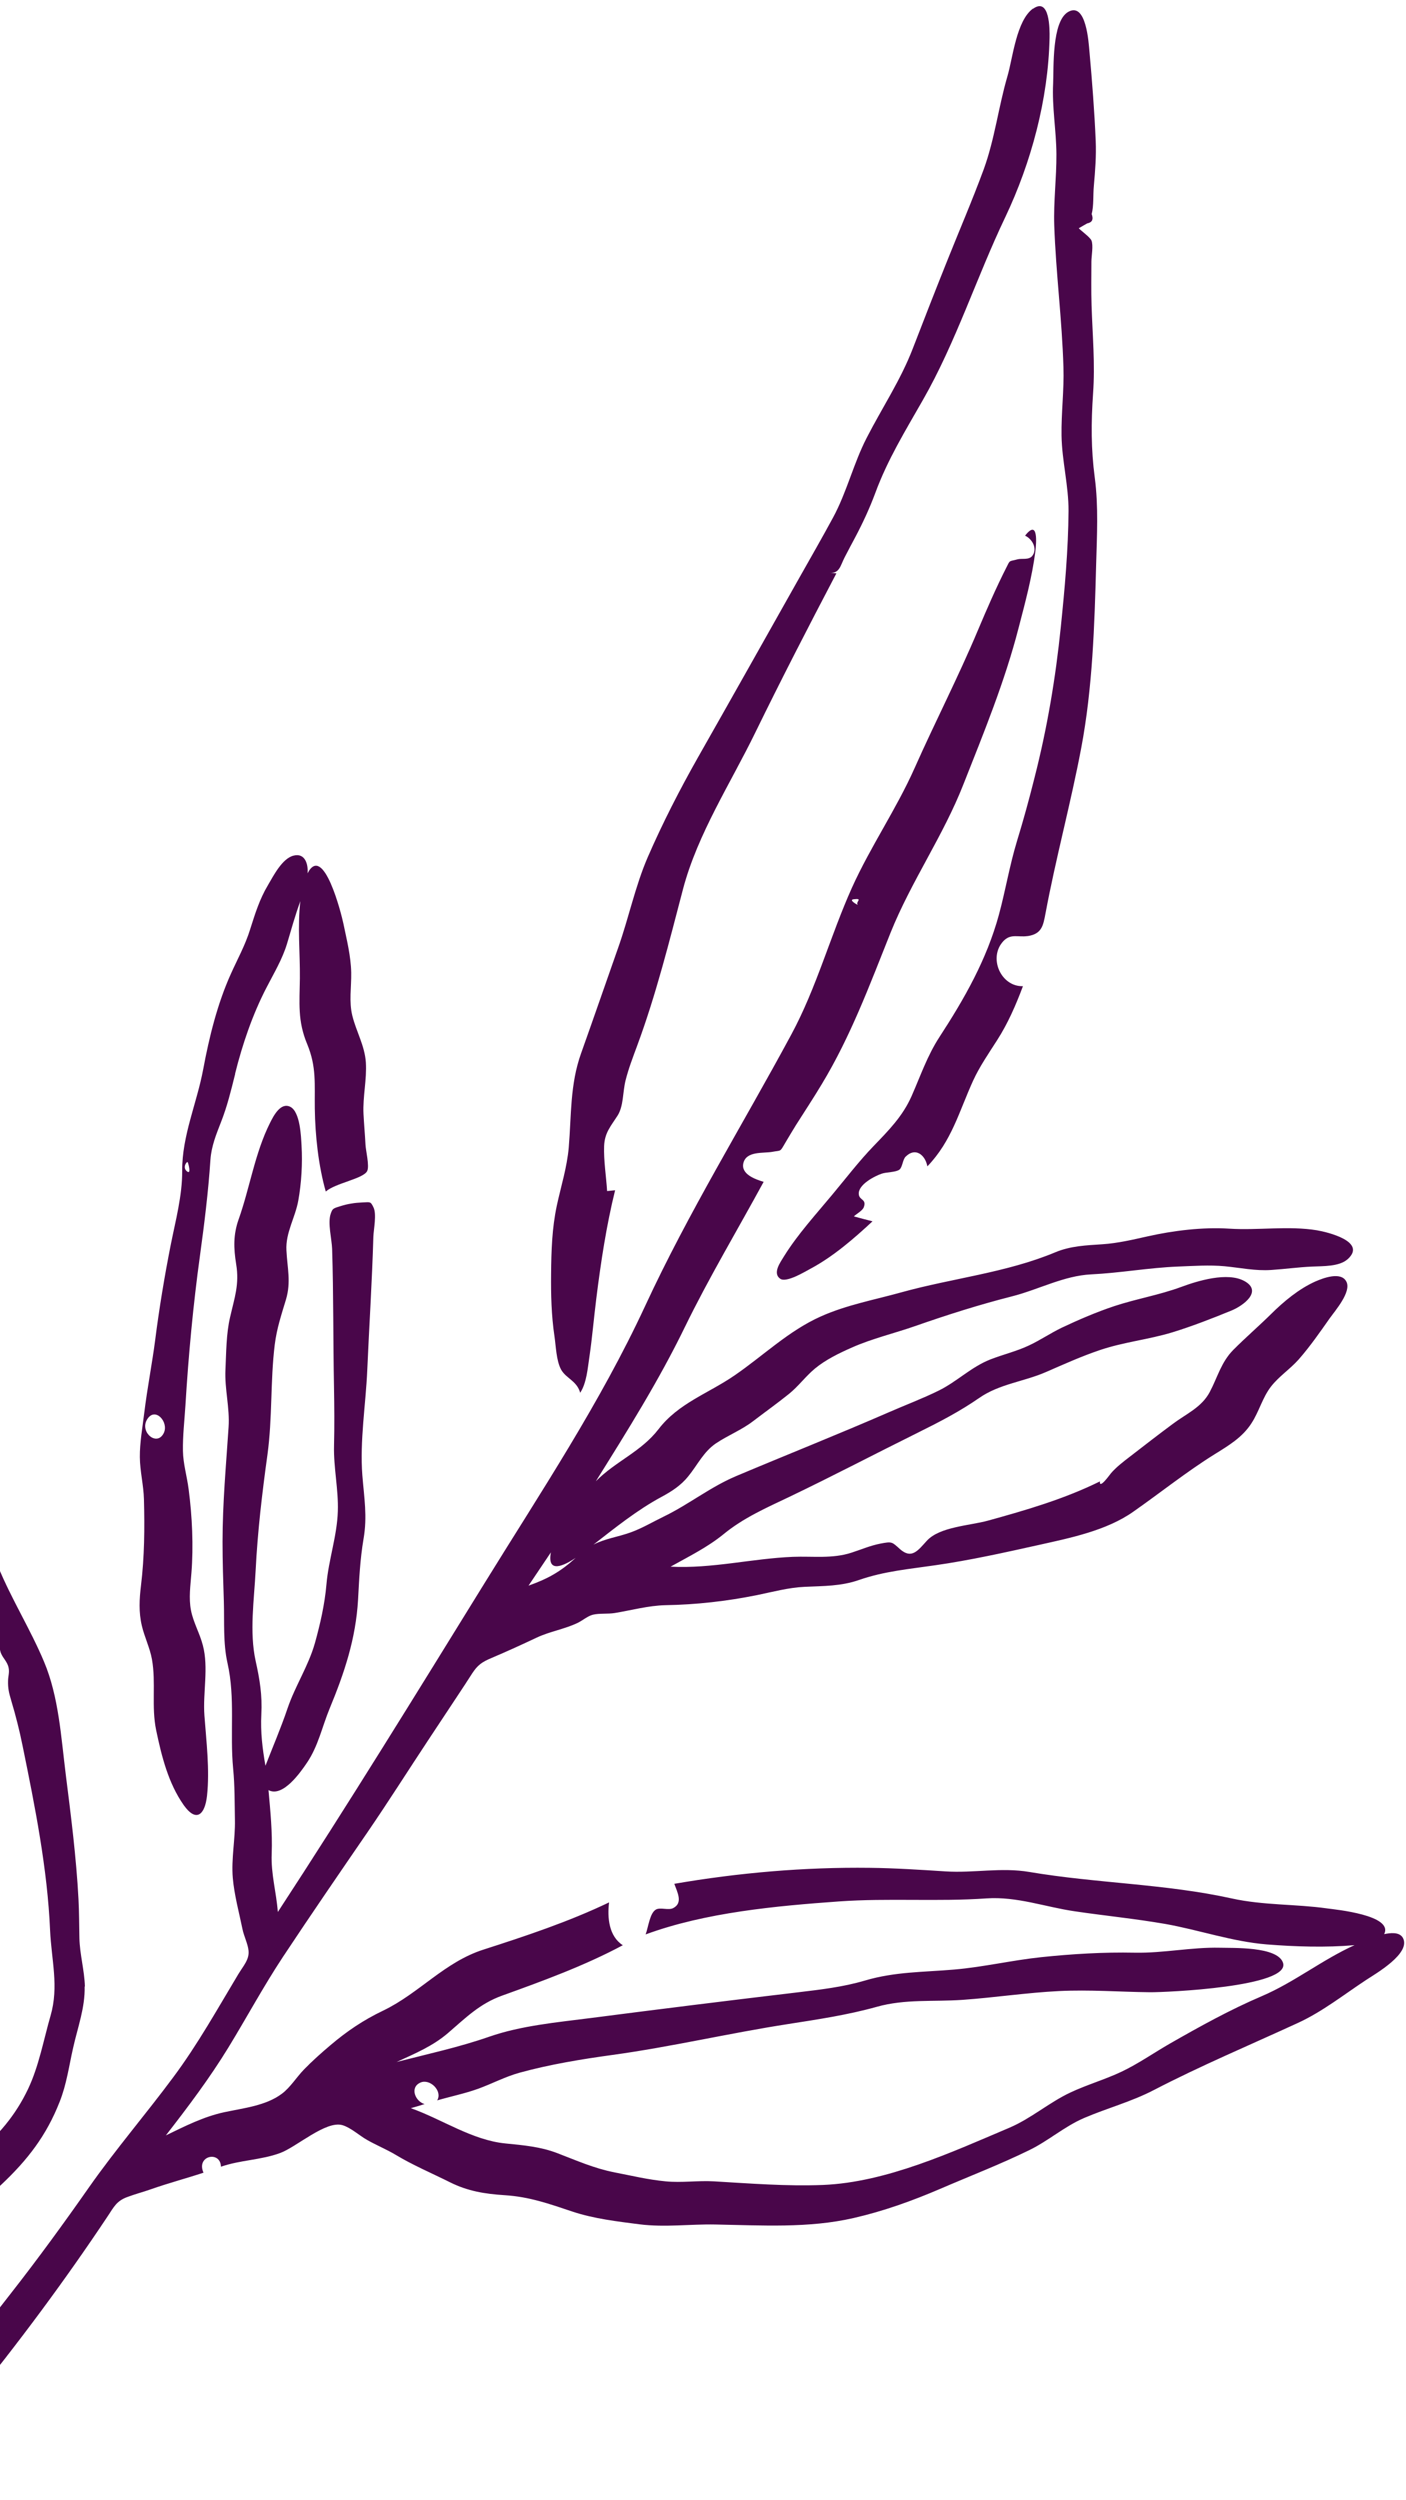 <svg xmlns="http://www.w3.org/2000/svg" fill="none" viewBox="0 0 148 263" height="263" width="148">
<path fill="#49064A" d="M-20.208 218.043C-20.356 216.539 -20.477 215.155 -21.196 213.791C-21.871 212.481 -22.789 211.406 -23.006 209.899C-23.264 208.156 -23.139 206.41 -23.463 204.651C-23.737 203.145 -23.875 201.601 -24.195 200.111C-24.572 198.339 -25.215 196.783 -25.293 194.944C-25.582 187.609 -25.091 179.918 -23.855 172.695C-23.591 171.125 -23.668 169.625 -23.517 168.055C-23.336 166.309 -22.474 164.832 -21.821 163.231C-20.637 160.297 -19.886 157.339 -18.467 154.477C-17.707 152.96 -16.729 151.695 -15.8 150.291C-14.854 148.876 -14.351 147.31 -13.631 145.782C-13.161 144.8 -9.973 139.77 -12.899 139.731C-15.447 139.703 -17.447 144.267 -18.292 146.13C-19.658 149.118 -21.569 151.687 -22.725 154.798C-23.826 157.739 -24.338 160.813 -25.465 163.747C-26.555 166.592 -26.26 169.317 -26.872 172.225C-28.264 178.831 -29.251 185.622 -29.644 192.35C-29.755 194.212 -29.933 196.171 -29.589 198.019C-29.235 199.941 -28.858 201.77 -28.65 203.711C-28.435 205.683 -28.211 207.558 -28.212 209.546C-28.217 211.491 -27.857 212.991 -26.945 214.713C-25.345 217.693 -25.471 221.032 -24.033 224.098C-23.48 225.28 -20.152 232.033 -18.147 230.727C-16.517 229.681 -18.787 224.123 -19.151 222.749C-19.561 221.166 -20.057 219.646 -20.215 218.013L-20.208 218.043Z"></path>
<path fill="#49064A" d="M8.938 209.005C8.887 207.286 8.397 205.626 8.359 203.91C8.331 202.549 8.333 201.182 8.262 199.824C8.032 195.423 7.47 191.052 6.921 186.685C6.429 182.768 6.189 178.52 4.637 174.833C3.212 171.432 1.209 168.253 -0.196 164.828C-0.922 163.039 -1.212 161.091 -2.237 159.425C-3.192 157.876 -4.681 156.715 -5.367 154.993C-5.967 153.489 -6.058 151.816 -6.568 150.293C-7.257 148.246 -7.884 146.171 -8.59 144.134C-8.97 143.052 -9.817 139.71 -11.343 141.473C-12.614 142.947 -12.435 145.629 -12.401 147.415C-12.229 149.446 -11.779 151.321 -11.355 153.303C-11.008 154.912 -10.831 156.578 -10.085 158.062C-9.253 159.707 -7.767 160.825 -6.762 162.345C-5.758 163.865 -5.43 165.723 -4.678 167.349C-3.862 166.622 -3.537 166.054 -3.089 165.108C-2.754 164.388 -2.572 163.883 -1.668 163.996C0.894 164.31 -1.329 167.338 -1.312 168.682C-1.291 169.957 -0.473 170.753 -0.153 171.904C0.031 172.585 -0.135 173.305 0.085 173.896C0.298 174.457 0.784 174.831 0.907 175.469C1.011 175.96 0.855 176.358 0.849 176.836C0.826 177.606 0.94 178.114 1.179 178.907C1.649 180.477 2.056 182.073 2.377 183.676C3.675 190.022 4.996 196.613 5.272 203.098C5.414 206.208 6.214 209.003 5.323 212.067C4.588 214.619 4.092 217.401 2.942 219.808C1.586 222.643 -0.206 224.678 -2.573 226.698C-3.738 227.691 -4.677 228.909 -5.876 229.866C-6.951 230.726 -8.213 231.314 -9.289 232.174C-9.131 230.634 -9.162 229.117 -9.114 227.564C-9.079 226.063 -8.628 224.652 -8.457 223.172C-8.236 221.154 -8.985 219.232 -8.874 217.201C-8.528 210.941 -8.188 204.651 -8.038 198.385C-7.967 195.497 -8.767 192.703 -8.92 189.802C-9.068 186.944 -8.171 184.249 -9.21 181.507C-10.165 178.999 -9.35 176.635 -9.761 174.036C-10.035 172.304 -10.534 168.019 -12.472 167.184C-14.499 166.312 -14.635 170.763 -14.723 171.855C-14.828 173.126 -14.887 174.381 -14.909 175.658C-14.925 177.023 -15.275 178.317 -15.331 179.671C-15.376 180.986 -14.863 181.988 -14.377 183.153C-13.864 184.381 -13.834 185.333 -13.952 186.658C-14.172 189.127 -14.014 191.945 -13.357 194.351C-12.544 197.318 -12.279 200.106 -12.316 203.199C-12.359 206.432 -12.123 209.678 -11.974 212.931C-11.859 215.526 -12.059 218.085 -11.595 220.641C-11.325 222.105 -11.612 223.373 -11.957 224.81C-12.377 226.496 -12.379 228.146 -12.593 229.855C-13.012 233.122 -14.434 236.561 -14.378 239.847C-14.336 242.283 -13.548 245.864 -11.982 247.792C-11.18 248.767 -9.864 249.377 -9.284 247.9C-8.853 246.794 -9.366 245.059 -9.52 243.92C-9.741 242.37 -10.261 240.831 -10.206 239.251C-10.137 237.73 -9.657 236.257 -9.532 234.736C-5.857 236.076 -2.18 232.028 0.107 229.876C2.872 227.279 4.883 224.706 6.288 221.108C7.014 219.272 7.265 217.36 7.698 215.451C8.175 213.313 8.967 211.212 8.911 208.998L8.938 209.005Z"></path>
<path fill="#49064A" d="M145.694 203.506C146.732 201.494 140.595 200.91 139.695 200.784C136.339 200.314 133.01 200.472 129.678 199.74C122.667 198.19 115.434 198.15 108.364 196.951C105.37 196.445 102.5 197.083 99.514 196.889C96.859 196.721 94.221 196.543 91.56 196.514C84.707 196.428 77.737 197.032 70.981 198.196C71.314 199.125 71.907 200.204 70.868 200.749C70.35 201.015 69.525 200.64 69.05 200.902C68.393 201.274 68.258 202.721 67.96 203.522C74.24 201.209 81.681 200.525 88.321 200.05C93.51 199.68 98.673 200.092 103.845 199.731C107.047 199.514 110.002 200.632 113.148 201.091C116.321 201.558 119.491 201.869 122.657 202.418C126.199 203.047 129.745 204.284 133.33 204.571C136.333 204.812 139.582 204.916 142.585 204.649C139.165 206.194 136.264 208.546 132.803 210.024C129.486 211.44 126.292 213.21 123.164 214.997C121.451 215.981 119.824 217.126 118.031 217.977C116.287 218.798 114.418 219.333 112.674 220.153C110.436 221.203 108.551 222.877 106.259 223.857C100.182 226.432 93.322 229.602 86.631 229.88C82.768 230.031 78.99 229.724 75.15 229.5C73.452 229.402 71.748 229.668 70.054 229.499C68.233 229.328 66.449 228.897 64.671 228.553C62.531 228.132 60.677 227.303 58.666 226.534C56.888 225.851 55.104 225.702 53.217 225.514C49.689 225.17 46.564 222.981 43.244 221.801C43.729 221.668 44.217 221.522 44.692 221.372C43.718 221.087 43.106 219.637 44.238 219.116C45.244 218.647 46.617 219.991 46.017 220.983C47.449 220.565 48.92 220.268 50.331 219.76C51.806 219.225 53.207 218.474 54.722 218.062C57.844 217.204 61.245 216.642 64.46 216.202C70.659 215.35 76.763 213.91 82.945 212.954C86.104 212.458 89.196 212.002 92.291 211.138C95.297 210.293 98.264 210.624 101.34 210.404C104.732 210.163 108.093 209.647 111.495 209.48C114.711 209.322 117.853 209.57 121.049 209.605C122.697 209.621 135.929 209.04 135.052 206.495C134.453 204.766 129.759 204.964 128.4 204.921C125.41 204.853 122.467 205.502 119.461 205.443C116.132 205.375 112.907 205.572 109.588 205.916C106.529 206.239 103.513 206.954 100.44 207.218C97.195 207.495 94.201 207.44 91.046 208.374C88.715 209.062 86.376 209.325 83.975 209.615C76.687 210.478 69.402 211.384 62.138 212.323C58.623 212.773 54.853 213.116 51.499 214.283C48.284 215.4 45.032 216.098 41.744 216.943C43.674 216.056 45.547 215.281 47.163 213.893C49.032 212.286 50.486 210.815 52.844 209.964C57.124 208.422 61.535 206.814 65.559 204.658C64.087 203.712 63.915 201.738 64.113 200.151C59.896 202.174 55.339 203.69 50.889 205.119C46.778 206.435 44.14 209.712 40.308 211.55C38.255 212.533 36.542 213.686 34.806 215.157C33.824 215.984 32.861 216.844 31.968 217.764C31.205 218.56 30.541 219.636 29.675 220.28C27.989 221.552 25.613 221.793 23.614 222.225C21.422 222.694 19.463 223.7 17.457 224.667C19.783 221.679 22.063 218.651 24.04 215.421C25.97 212.263 27.731 208.993 29.771 205.905C32.714 201.463 35.726 197.08 38.742 192.685C40.895 189.54 42.945 186.3 45.052 183.116C46.093 181.542 47.135 179.968 48.177 178.395C48.678 177.631 49.192 176.871 49.683 176.091C50.28 175.168 50.738 174.859 51.748 174.433C53.358 173.749 54.919 173.038 56.503 172.29C57.894 171.636 59.449 171.403 60.83 170.732C61.361 170.469 61.869 170.018 62.411 169.885C63.102 169.718 63.979 169.824 64.699 169.708C66.51 169.412 68.197 168.93 70.044 168.882C73.276 168.828 76.515 168.464 79.697 167.819C81.378 167.476 82.985 167.031 84.699 166.951C86.699 166.857 88.54 166.892 90.442 166.224C93.099 165.307 95.667 165.087 98.451 164.681C102.111 164.155 105.698 163.356 109.315 162.552C112.633 161.813 116.483 161.038 119.311 159.035C122.15 157.049 124.885 154.854 127.827 153.021C129.314 152.094 130.769 151.244 131.737 149.736C132.537 148.511 132.888 147.047 133.784 145.888C134.616 144.813 135.795 144.049 136.698 143.033C137.879 141.691 138.957 140.141 139.986 138.676C140.55 137.886 142.269 135.917 141.73 134.852C141.174 133.74 139.284 134.468 138.477 134.817C136.731 135.594 135.127 136.93 133.776 138.271C132.485 139.543 131.101 140.735 129.82 142.023C128.536 143.325 128.178 144.872 127.349 146.442C126.49 148.076 124.87 148.744 123.446 149.813C121.938 150.932 120.434 152.095 118.947 153.247C118.267 153.768 117.5 154.353 116.942 155.004C116.823 155.143 115.688 156.75 115.784 155.857C112.048 157.704 108.029 158.875 104.027 159.978C102.071 160.52 98.912 160.621 97.551 162.115C96.619 163.138 95.962 164.074 94.725 162.976C93.884 162.217 93.91 162.167 92.665 162.406C91.612 162.609 90.645 163.031 89.632 163.357C87.59 164.018 85.577 163.714 83.467 163.795C79.145 163.972 74.95 165.056 70.588 164.829C72.491 163.766 74.453 162.803 76.153 161.421C78.231 159.711 80.642 158.648 83.076 157.492C87.628 155.312 92.078 152.98 96.604 150.738C98.892 149.602 100.98 148.529 103.079 147.077C105.197 145.603 107.768 145.369 110.096 144.356C112.012 143.522 113.841 142.694 115.814 142.03C118.325 141.189 120.886 140.939 123.39 140.181C125.469 139.543 127.611 138.709 129.623 137.885C130.865 137.376 132.937 135.862 131.003 134.787C129.218 133.792 126.069 134.756 124.342 135.398C122.011 136.255 119.626 136.648 117.288 137.419C115.425 138.04 113.512 138.861 111.736 139.702C110.564 140.27 109.475 141.014 108.292 141.565C106.997 142.173 105.602 142.502 104.274 143.017C102.242 143.808 100.758 145.342 98.826 146.299C97.119 147.143 95.329 147.811 93.585 148.575C88.249 150.898 82.859 153.038 77.496 155.297C74.783 156.44 72.519 158.273 69.869 159.559C68.714 160.117 67.585 160.795 66.376 161.227C65.087 161.695 63.702 161.872 62.47 162.51C64.764 160.726 67.078 158.863 69.638 157.485C70.73 156.897 71.673 156.285 72.45 155.323C73.425 154.127 74.052 152.746 75.36 151.859C76.632 151.006 78.053 150.457 79.275 149.521C80.529 148.564 81.818 147.644 83.036 146.665C84.042 145.858 84.798 144.805 85.778 143.992C86.9 143.058 88.361 142.351 89.692 141.766C91.834 140.819 94.172 140.274 96.384 139.499C99.725 138.33 103.113 137.256 106.534 136.388C109.307 135.683 112.003 134.212 114.86 134.078C117.933 133.927 120.935 133.378 124.002 133.254C125.626 133.193 127.294 133.073 128.908 133.222C130.563 133.38 132.141 133.731 133.822 133.614C135.257 133.521 136.662 133.321 138.104 133.257C139.233 133.2 140.991 133.286 141.89 132.452C143.872 130.619 139.742 129.632 138.632 129.44C135.635 128.947 132.443 129.463 129.4 129.268C126.592 129.09 123.52 129.467 120.783 130.082C119.198 130.435 117.667 130.8 116.06 130.907C114.322 131.024 112.684 131.081 111.061 131.763C105.94 133.899 100.246 134.482 94.909 135.959C92.056 136.756 89.13 137.282 86.397 138.505C82.996 140.027 80.358 142.627 77.31 144.716C74.551 146.609 71.416 147.633 69.326 150.355C67.487 152.746 64.814 153.729 62.72 155.845C66.054 150.513 69.354 145.257 72.11 139.583C74.646 134.391 77.621 129.421 80.384 124.342C79.517 124.083 77.958 123.539 78.253 122.358C78.574 121.07 80.365 121.361 81.298 121.185C82.261 121.002 82.072 121.251 82.666 120.228C83.031 119.614 83.395 119 83.774 118.389C84.683 116.951 85.631 115.524 86.504 114.063C89.552 109.026 91.55 103.615 93.725 98.177C95.892 92.766 99.276 87.969 101.407 82.534C103.552 77.103 105.776 71.692 107.229 66.032C107.914 63.397 108.636 60.728 108.985 58.023C109.088 57.16 109.314 54.551 107.904 56.357C108.675 56.718 109.238 57.747 108.657 58.491C108.289 58.949 107.541 58.72 107.099 58.85C106.159 59.109 106.362 58.864 105.917 59.74C104.833 61.881 103.872 64.096 102.94 66.303C100.885 71.206 98.431 75.954 96.276 80.804C94.35 85.133 91.633 89.067 89.68 93.39C87.396 98.476 85.96 103.9 83.306 108.823C78.186 118.322 72.49 127.522 67.942 137.332C63.147 147.673 56.914 156.992 50.946 166.66C43.801 178.221 36.683 189.788 29.245 201.163C29.087 199.078 28.511 197.143 28.599 195.036C28.683 192.772 28.465 190.588 28.263 188.338C29.769 189.15 31.663 186.421 32.314 185.455C33.498 183.705 33.898 181.704 34.687 179.785C36.248 176.014 37.451 172.435 37.69 168.306C37.81 166.122 37.901 164.057 38.268 161.907C38.678 159.527 38.331 157.578 38.142 155.219C37.86 151.594 38.504 147.764 38.66 144.136C38.865 139.462 39.166 134.799 39.302 130.122C39.328 129.339 39.668 127.745 39.312 127.022C38.996 126.365 38.966 126.485 38.112 126.511C37.727 126.528 37.352 126.562 36.983 126.625C36.601 126.685 36.226 126.775 35.857 126.894C35.077 127.137 35.01 127.12 34.805 127.718C34.48 128.68 34.923 130.356 34.961 131.395C35.112 136.228 35.063 141.067 35.157 145.9C35.192 147.968 35.211 150.045 35.16 152.12C35.105 154.433 35.639 156.71 35.561 159.004C35.484 161.579 34.579 164.132 34.362 166.701C34.178 168.799 33.715 170.827 33.152 172.859C32.457 175.308 31.067 177.374 30.262 179.754C29.566 181.809 28.727 183.757 27.942 185.776C27.621 183.947 27.414 182.231 27.509 180.379C27.613 178.318 27.346 176.728 26.909 174.743C26.238 171.713 26.756 168.274 26.91 165.224C27.115 161.115 27.593 157.102 28.154 153.039C28.685 149.152 28.446 145.355 28.921 141.468C29.132 139.772 29.619 138.328 30.109 136.701C30.649 134.876 30.242 133.392 30.151 131.55C30.049 129.692 31.081 128.101 31.398 126.319C31.732 124.47 31.853 122.399 31.742 120.523C31.688 119.607 31.609 116.979 30.555 116.448C29.538 115.941 28.792 117.405 28.427 118.132C26.832 121.302 26.301 124.963 25.118 128.293C24.545 129.913 24.589 131.32 24.86 133.01C25.211 135.114 24.687 136.535 24.221 138.576C23.807 140.349 23.815 142.297 23.731 144.109C23.633 146.144 24.2 148.119 24.062 150.143C23.793 154.166 23.428 158.179 23.425 162.212C23.424 164.313 23.496 166.404 23.564 168.508C23.629 170.626 23.475 172.886 23.945 174.964C24.783 178.684 24.178 182.299 24.544 186.099C24.718 187.891 24.693 189.69 24.728 191.476C24.77 193.517 24.333 195.552 24.505 197.583C24.663 199.386 25.166 201.217 25.53 202.986C25.683 203.73 26.086 204.493 26.16 205.217C26.263 206.159 25.619 206.817 25.066 207.736C22.87 211.392 20.823 215.07 18.275 218.497C15.382 222.401 12.203 226.094 9.403 230.078C6.729 233.896 4.001 237.644 1.125 241.313C-1.968 245.281 -5.021 249.259 -8.372 253.021C-9.179 253.934 -12.721 257.042 -12.471 258.021C-12.28 258.788 -11.37 259.438 -11.173 260.347C-10.983 261.227 -11.052 262.07 -11.519 262.87C-6.04 256.409 -0.718 249.951 4.325 243.141C6.751 239.867 9.09 236.544 11.346 233.157C12.003 232.164 12.278 231.57 13.384 231.155C14.194 230.849 15.054 230.626 15.874 230.337C17.701 229.692 19.574 229.2 21.421 228.589C20.615 226.78 23.219 226.245 23.257 227.961C25.283 227.253 27.482 227.265 29.505 226.514C31.215 225.882 34.315 223.073 36.05 223.59C36.931 223.852 37.825 224.681 38.629 225.136C39.643 225.713 40.657 226.12 41.641 226.704C43.419 227.782 45.513 228.671 47.37 229.599C49.215 230.524 51.046 230.826 53.089 230.954C55.73 231.119 57.791 231.858 60.28 232.69C62.536 233.436 64.978 233.72 67.317 234.021C70.042 234.362 72.606 233.986 75.317 234.041C80.137 234.128 85.111 234.451 89.844 233.361C93.002 232.639 95.995 231.565 98.967 230.29C102.098 228.941 105.3 227.708 108.354 226.213C110.363 225.233 112.053 223.722 114.109 222.838C116.543 221.795 119.08 221.13 121.448 219.9C126.442 217.309 131.549 215.169 136.636 212.827C139.203 211.648 141.474 209.844 143.821 208.3C144.817 207.646 148.556 205.503 147.674 203.887C147.305 203.217 146.292 203.373 145.697 203.493L145.694 203.506ZM49.216 210.132C48.336 209.87 47.498 209.435 46.75 208.868C47.498 209.435 48.322 209.867 49.216 210.132ZM89.871 94.608C90.904 94.485 90.011 94.897 90.29 95.192C90.37 95.268 89.233 94.675 89.871 94.608ZM57.989 163.325C57.55 165.655 59.446 164.675 60.598 163.904C58.991 165.366 57.663 166.106 55.634 166.828C56.42 165.656 57.203 164.497 57.989 163.325Z"></path>
<path fill="#49064A" d="M24.745 112.969C25.516 109.875 26.576 106.755 28.045 103.92C28.841 102.369 29.724 100.925 30.227 99.245C30.671 97.748 31.078 96.284 31.615 94.81C31.302 97.539 31.593 100.22 31.566 102.935C31.532 105.508 31.314 107.4 32.33 109.839C33.335 112.261 33.101 114.05 33.137 116.626C33.176 119.471 33.518 122.63 34.291 125.362C35.32 124.462 38.283 124.015 38.657 123.192C38.906 122.648 38.499 121.051 38.472 120.424C38.418 119.339 38.317 118.27 38.263 117.185C38.178 115.373 38.625 113.58 38.511 111.774C38.396 110.025 37.508 108.549 37.091 106.879C36.717 105.376 36.998 103.852 36.97 102.322C36.935 100.593 36.495 98.847 36.142 97.151C35.951 96.216 34.054 88.649 32.373 91.882C32.462 90.903 32.095 89.712 30.903 90.021C29.7 90.314 28.772 92.169 28.211 93.116C27.316 94.613 26.849 96.147 26.325 97.793C25.815 99.443 25 100.904 24.3 102.464C22.878 105.621 22.024 109.103 21.392 112.486C20.715 116.111 19.16 119.46 19.177 123.188C19.192 125.787 18.484 128.402 17.978 130.942C17.32 134.261 16.762 137.634 16.333 140.996C16.016 143.456 15.51 145.995 15.181 148.677C14.999 150.197 14.708 151.761 14.72 153.301C14.731 154.784 15.114 156.248 15.152 157.738C15.232 160.762 15.208 163.802 14.842 166.8C14.667 168.237 14.592 169.614 14.929 171.038C15.209 172.236 15.775 173.364 15.995 174.576C16.436 177.055 15.914 179.548 16.444 182.064C17.011 184.772 17.715 187.613 19.342 189.922C20.669 191.79 21.578 190.917 21.792 188.925C22.086 186.22 21.721 183.21 21.519 180.508C21.337 178.065 21.983 175.476 21.349 173.09C21.026 171.839 20.35 170.697 20.103 169.423C19.85 168.118 20.051 166.801 20.149 165.499C20.379 162.652 20.227 159.525 19.859 156.697C19.688 155.343 19.282 154.029 19.257 152.655C19.229 151.068 19.42 149.452 19.518 147.869C19.836 142.631 20.332 137.297 21.052 132.089C21.517 128.693 21.923 125.424 22.152 122.011C22.25 120.597 22.761 119.343 23.268 118.045C23.921 116.388 24.325 114.712 24.755 112.986L24.745 112.969ZM19.662 123.224C19.17 122.819 19.684 122.115 19.767 122.291C19.824 122.404 20.177 123.649 19.662 123.224ZM17.245 150.757C16.539 152.231 14.717 150.705 15.454 149.394C16.289 147.91 17.799 149.612 17.245 150.757Z"></path>
<path fill="#49064A" d="M108.74 0.9C106.987 2.156 106.605 6.122 106.052 8.001C105.098 11.261 104.713 14.62 103.55 17.814C102.367 21.03 100.994 24.214 99.722 27.395C98.485 30.485 97.279 33.569 96.083 36.67C94.8 40.003 92.846 42.914 91.224 46.078C89.828 48.791 89.137 51.791 87.678 54.474C86.527 56.599 85.329 58.684 84.142 60.785C80.597 67.08 77.048 73.388 73.476 79.676C71.559 83.062 69.748 86.588 68.193 90.163C66.871 93.204 66.176 96.613 65.053 99.76C63.751 103.455 62.479 107.143 61.166 110.821C59.99 114.124 60.156 117.311 59.867 120.736C59.686 122.821 59.047 124.819 58.61 126.854C58.107 129.211 58.03 131.617 58.009 134.024C57.984 136.217 58.043 138.418 58.364 140.585C58.517 141.611 58.556 143.158 59.058 144.087C59.584 145.036 60.714 145.261 61.073 146.535C61.757 145.493 61.858 143.953 62.043 142.758C62.34 140.716 62.514 138.658 62.768 136.62C63.257 132.737 63.815 129.026 64.748 125.225C64.472 125.255 64.183 125.281 63.907 125.311C63.81 123.778 63.536 122.102 63.591 120.579C63.643 119.181 64.296 118.484 64.99 117.402C65.656 116.369 65.529 114.955 65.85 113.667C66.161 112.419 66.628 111.224 67.069 110.022C69.051 104.677 70.454 99.048 71.897 93.541C73.43 87.731 76.923 82.383 79.529 77.025C82.268 71.417 85.137 65.856 88.042 60.319C87.819 60.306 87.587 60.276 87.351 60.259C88.357 60.355 88.47 59.509 88.887 58.682C89.266 57.958 89.647 57.221 90.038 56.501C90.841 54.98 91.544 53.463 92.143 51.85C93.446 48.324 95.29 45.343 97.147 42.083C100.623 36.011 102.79 29.189 105.8 22.888C108.552 17.114 110.343 10.439 110.48 4C110.502 3.06 110.499 -0.325 108.75 0.917L108.74 0.9Z"></path>
<path fill="#49064A" d="M108.159 98.49C109.641 98.267 109.806 97.433 110.051 96.112C111.138 90.277 112.711 84.534 113.815 78.689C115.005 72.385 115.212 65.836 115.382 59.434C115.465 56.38 115.639 53.306 115.24 50.26C114.839 47.226 114.85 44.465 115.059 41.414C115.286 38.297 115.001 35.251 114.901 32.137C114.85 30.587 114.882 29.044 114.884 27.507C114.887 26.93 115.108 25.814 114.885 25.293C114.742 24.962 113.821 24.295 113.552 24.016C113.85 23.837 114.146 23.671 114.441 23.505C114.96 23.408 115.125 23.083 114.912 22.522C115.147 21.636 115.053 20.484 115.142 19.561C115.283 17.974 115.405 16.411 115.337 14.815C115.208 11.708 114.956 8.528 114.681 5.442C114.597 4.532 114.35 0.141 112.434 1.257C110.701 2.264 110.931 7.173 110.857 8.776C110.729 11.269 111.187 13.738 111.202 16.224C111.215 18.723 110.891 21.209 110.973 23.712C111.144 28.691 111.797 33.662 111.941 38.634C112.019 41.037 111.703 43.44 111.741 45.834C111.784 48.495 112.49 51.097 112.476 53.759C112.45 57.828 112.079 61.924 111.664 65.967C111.117 71.331 110.239 76.556 108.911 81.768C108.349 84.025 107.736 86.255 107.054 88.483C106.272 91.052 105.846 93.668 105.144 96.257C103.856 100.971 101.525 105.058 98.894 109.098C97.613 111.064 96.904 113.172 95.963 115.307C95.022 117.441 93.551 118.922 91.951 120.582C90.408 122.186 89.048 123.963 87.618 125.679C85.882 127.771 83.964 129.86 82.524 132.18C82.12 132.841 81.307 133.95 82.121 134.534C82.779 135.008 84.801 133.749 85.369 133.454C87.733 132.181 89.894 130.308 91.843 128.495C91.191 128.333 90.53 128.154 89.882 127.978C90.164 127.696 90.792 127.387 90.931 126.999C91.239 126.159 90.472 126.292 90.401 125.668C90.278 124.636 92.117 123.712 92.825 123.48C93.29 123.313 94.313 123.343 94.681 123.054C95 122.795 95.012 122.008 95.331 121.693C96.347 120.677 97.387 121.486 97.618 122.714C100.193 120.028 100.941 116.97 102.436 113.69C103.116 112.21 104.065 110.839 104.944 109.464C106.095 107.678 106.927 105.756 107.679 103.757C105.347 103.825 103.986 100.735 105.632 99.002C106.395 98.205 107.179 98.626 108.146 98.486L108.159 98.49Z"></path>
</svg>
